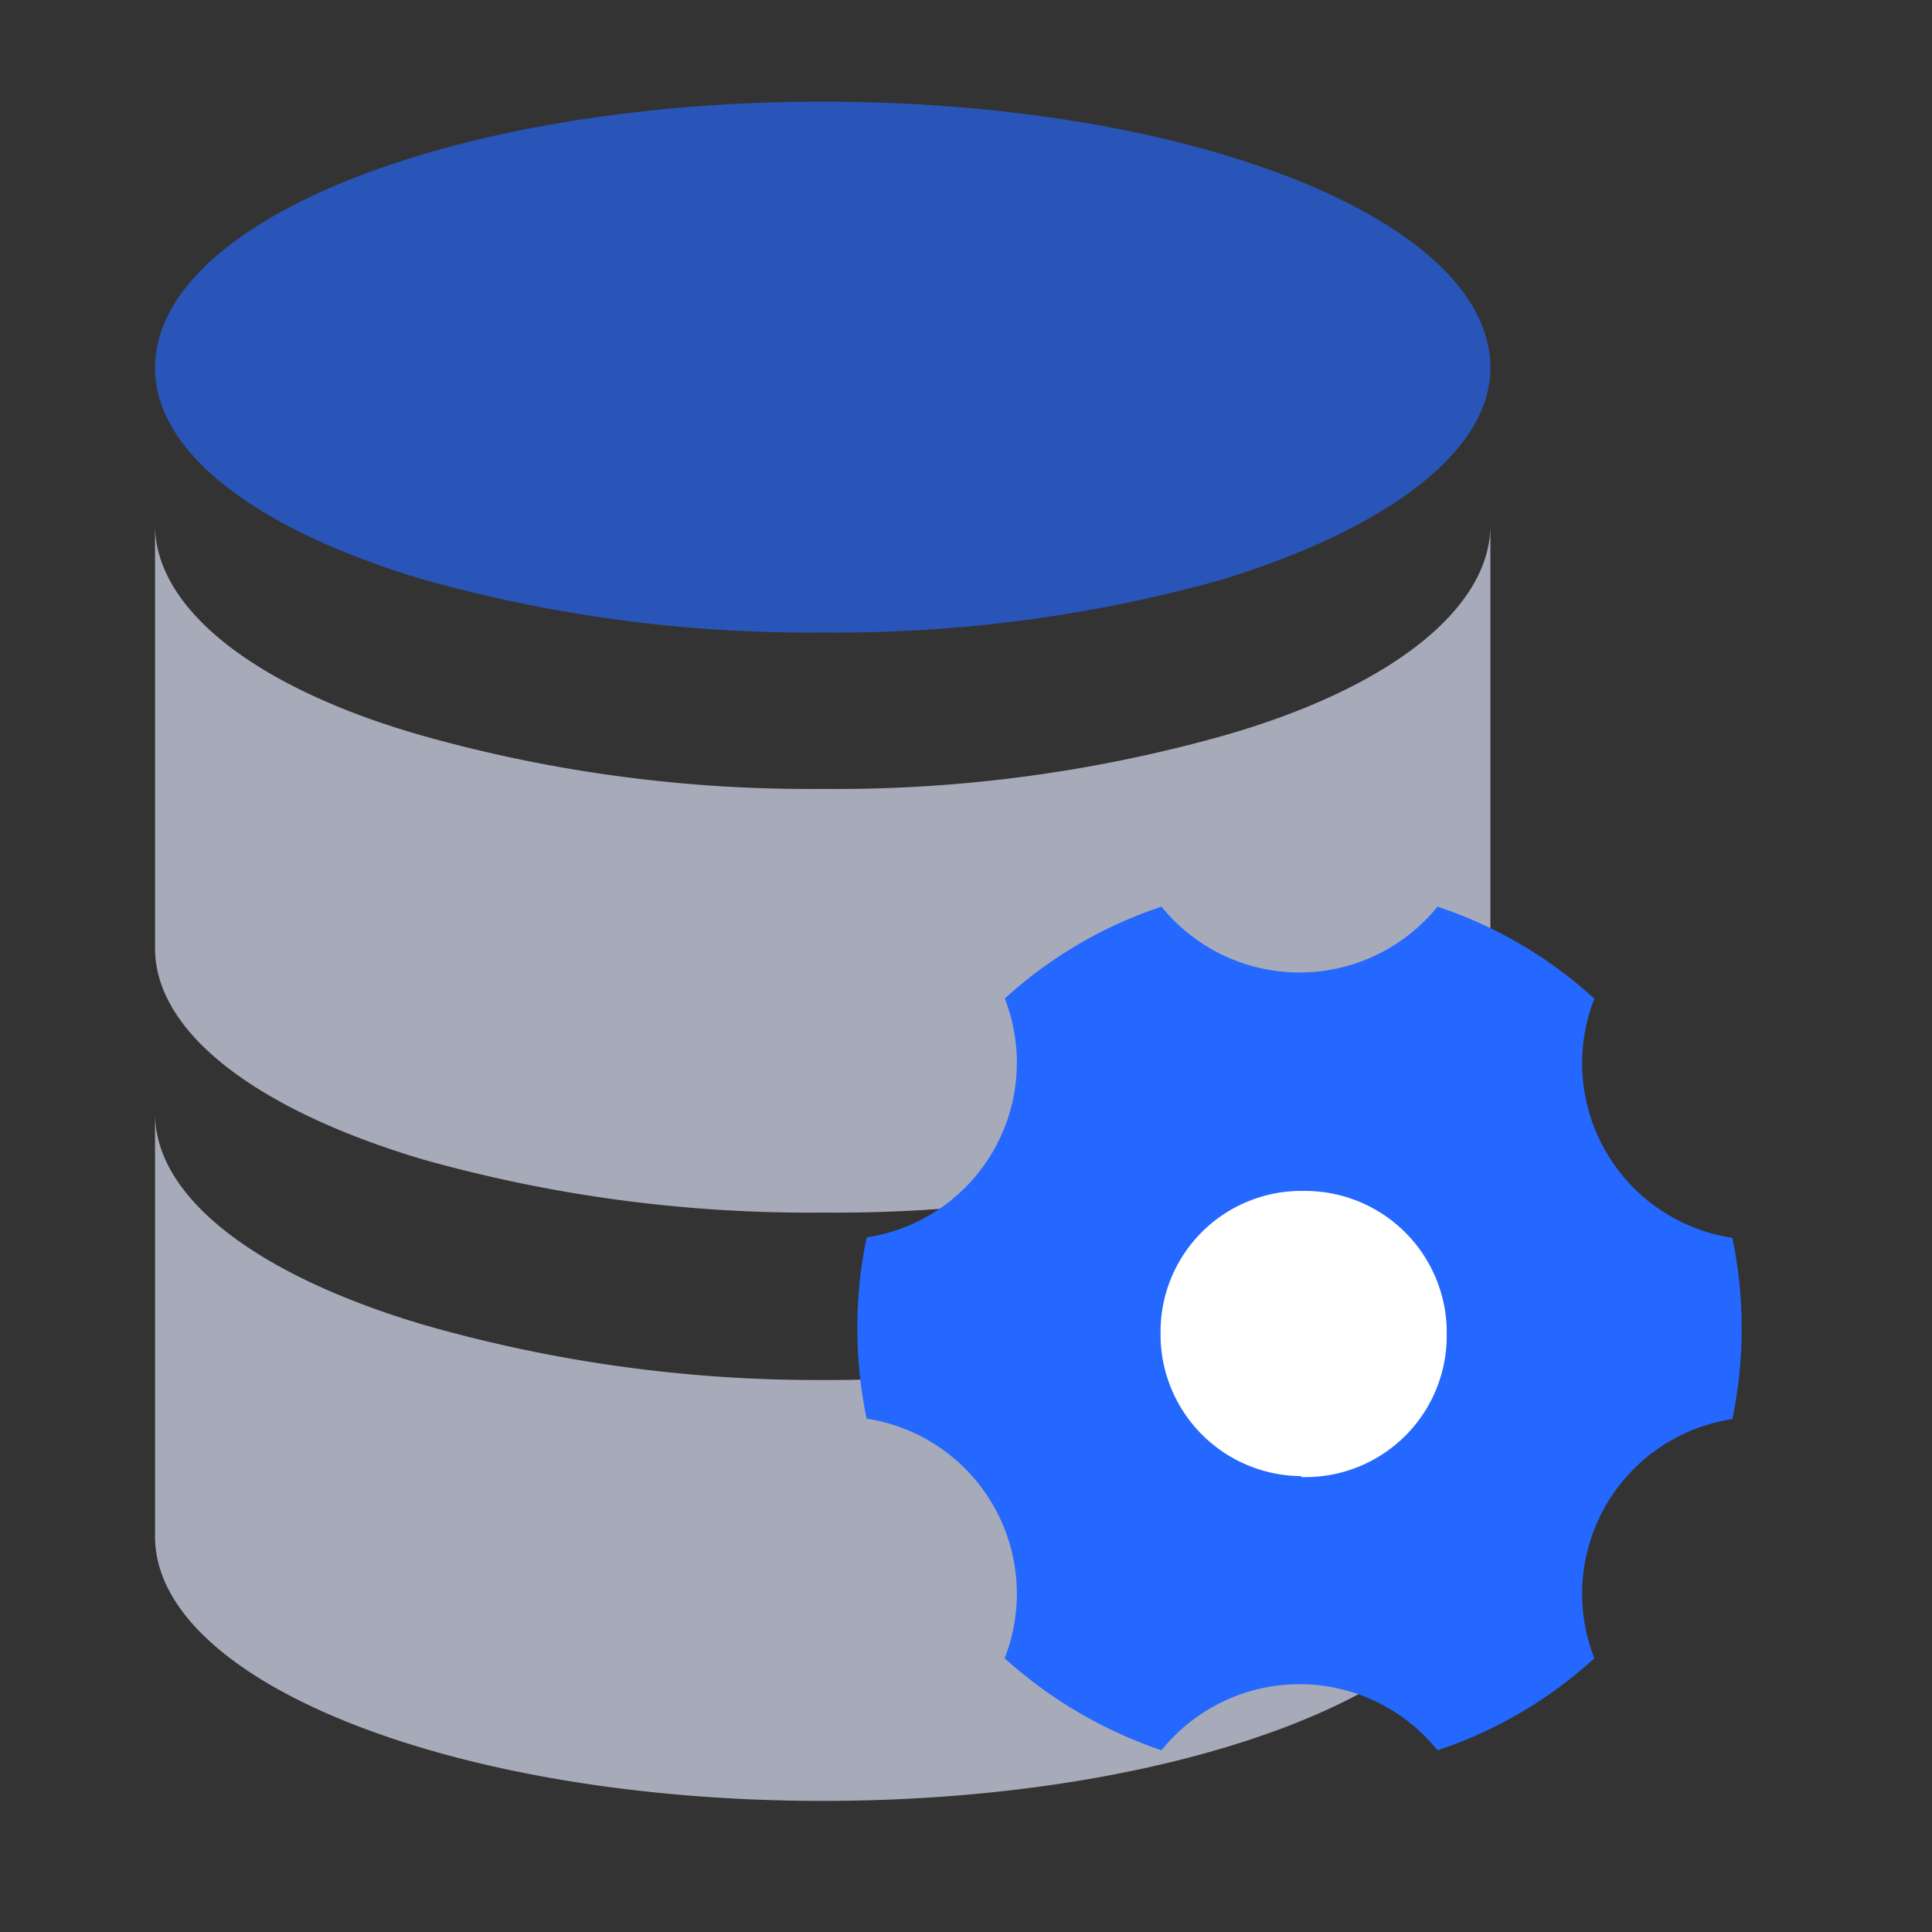 <svg xmlns="http://www.w3.org/2000/svg" viewBox="0 0 42 42"><rect x="0" y="0" width="42" height="42" fill="#333333" stroke="none"/><defs><style>.cls-1,.cls-4{fill:#e5eaff;}.cls-1,.cls-2,.cls-3{opacity:0.65;}.cls-2,.cls-5{fill:#2468ff;}.cls-6{fill:#fff;}.cls-7{fill:none;}</style></defs><g id="图层_2" data-name="图层 2"><g id="图层_1-2" data-name="图层 1"><path class="cls-1" d="M26.57,16a31.09,31.09,0,0,1-8.68,1.15A31,31,0,0,1,9.21,16C5.67,15,3.37,13.29,3.37,11.41v9.2c0,1.88,2.3,3.55,5.84,4.6a31,31,0,0,0,8.68,1.15,31.09,31.09,0,0,0,8.68-1.15c3.53-1.05,5.83-2.72,5.83-4.6v-9.2C32.4,13.29,30.1,15,26.57,16Z"/><path class="cls-2" d="M17.89,2.21C9.87,2.21,3.37,4.78,3.37,8c0,1.88,2.3,3.55,5.84,4.6a31,31,0,0,0,8.68,1.15,31.09,31.09,0,0,0,8.68-1.15C30.1,11.51,32.4,9.84,32.4,8,32.4,4.78,25.9,2.21,17.89,2.21Z"/><g class="cls-3"><path class="cls-4" d="M26.57,28.8A31.09,31.09,0,0,1,17.89,30,31,31,0,0,1,9.21,28.8c-3.54-1.05-5.84-2.72-5.84-4.6v9.2c0,3.17,6.5,5.75,14.52,5.75S32.4,36.57,32.4,33.4V24.2C32.4,26.08,30.1,27.75,26.57,28.8Z"/></g><path class="cls-5" d="M21.84,21.71a9.49,9.49,0,0,1,3.41-2,3.86,3.86,0,0,0,6,0,9.49,9.49,0,0,1,3.41,2,3.84,3.84,0,0,0,3,5.2,9.68,9.68,0,0,1,0,3.94,3.84,3.84,0,0,0-3,5.2,9.49,9.49,0,0,1-3.41,2,3.85,3.85,0,0,0-6,0,9.79,9.79,0,0,1-3.41-2,3.85,3.85,0,0,0-3-5.21,9.68,9.68,0,0,1,0-3.94,3.84,3.84,0,0,0,3-5.2Z"/><path class="cls-6" d="M28.29,32.09a3.08,3.08,0,0,1-3.06-3V29a3.06,3.06,0,0,1,3-3.11h.16a3.08,3.08,0,0,1,3.06,3V29a3.07,3.07,0,0,1-3,3.11h-.16Z"/><rect class="cls-7" width="42" height="42"/></g></g></svg>